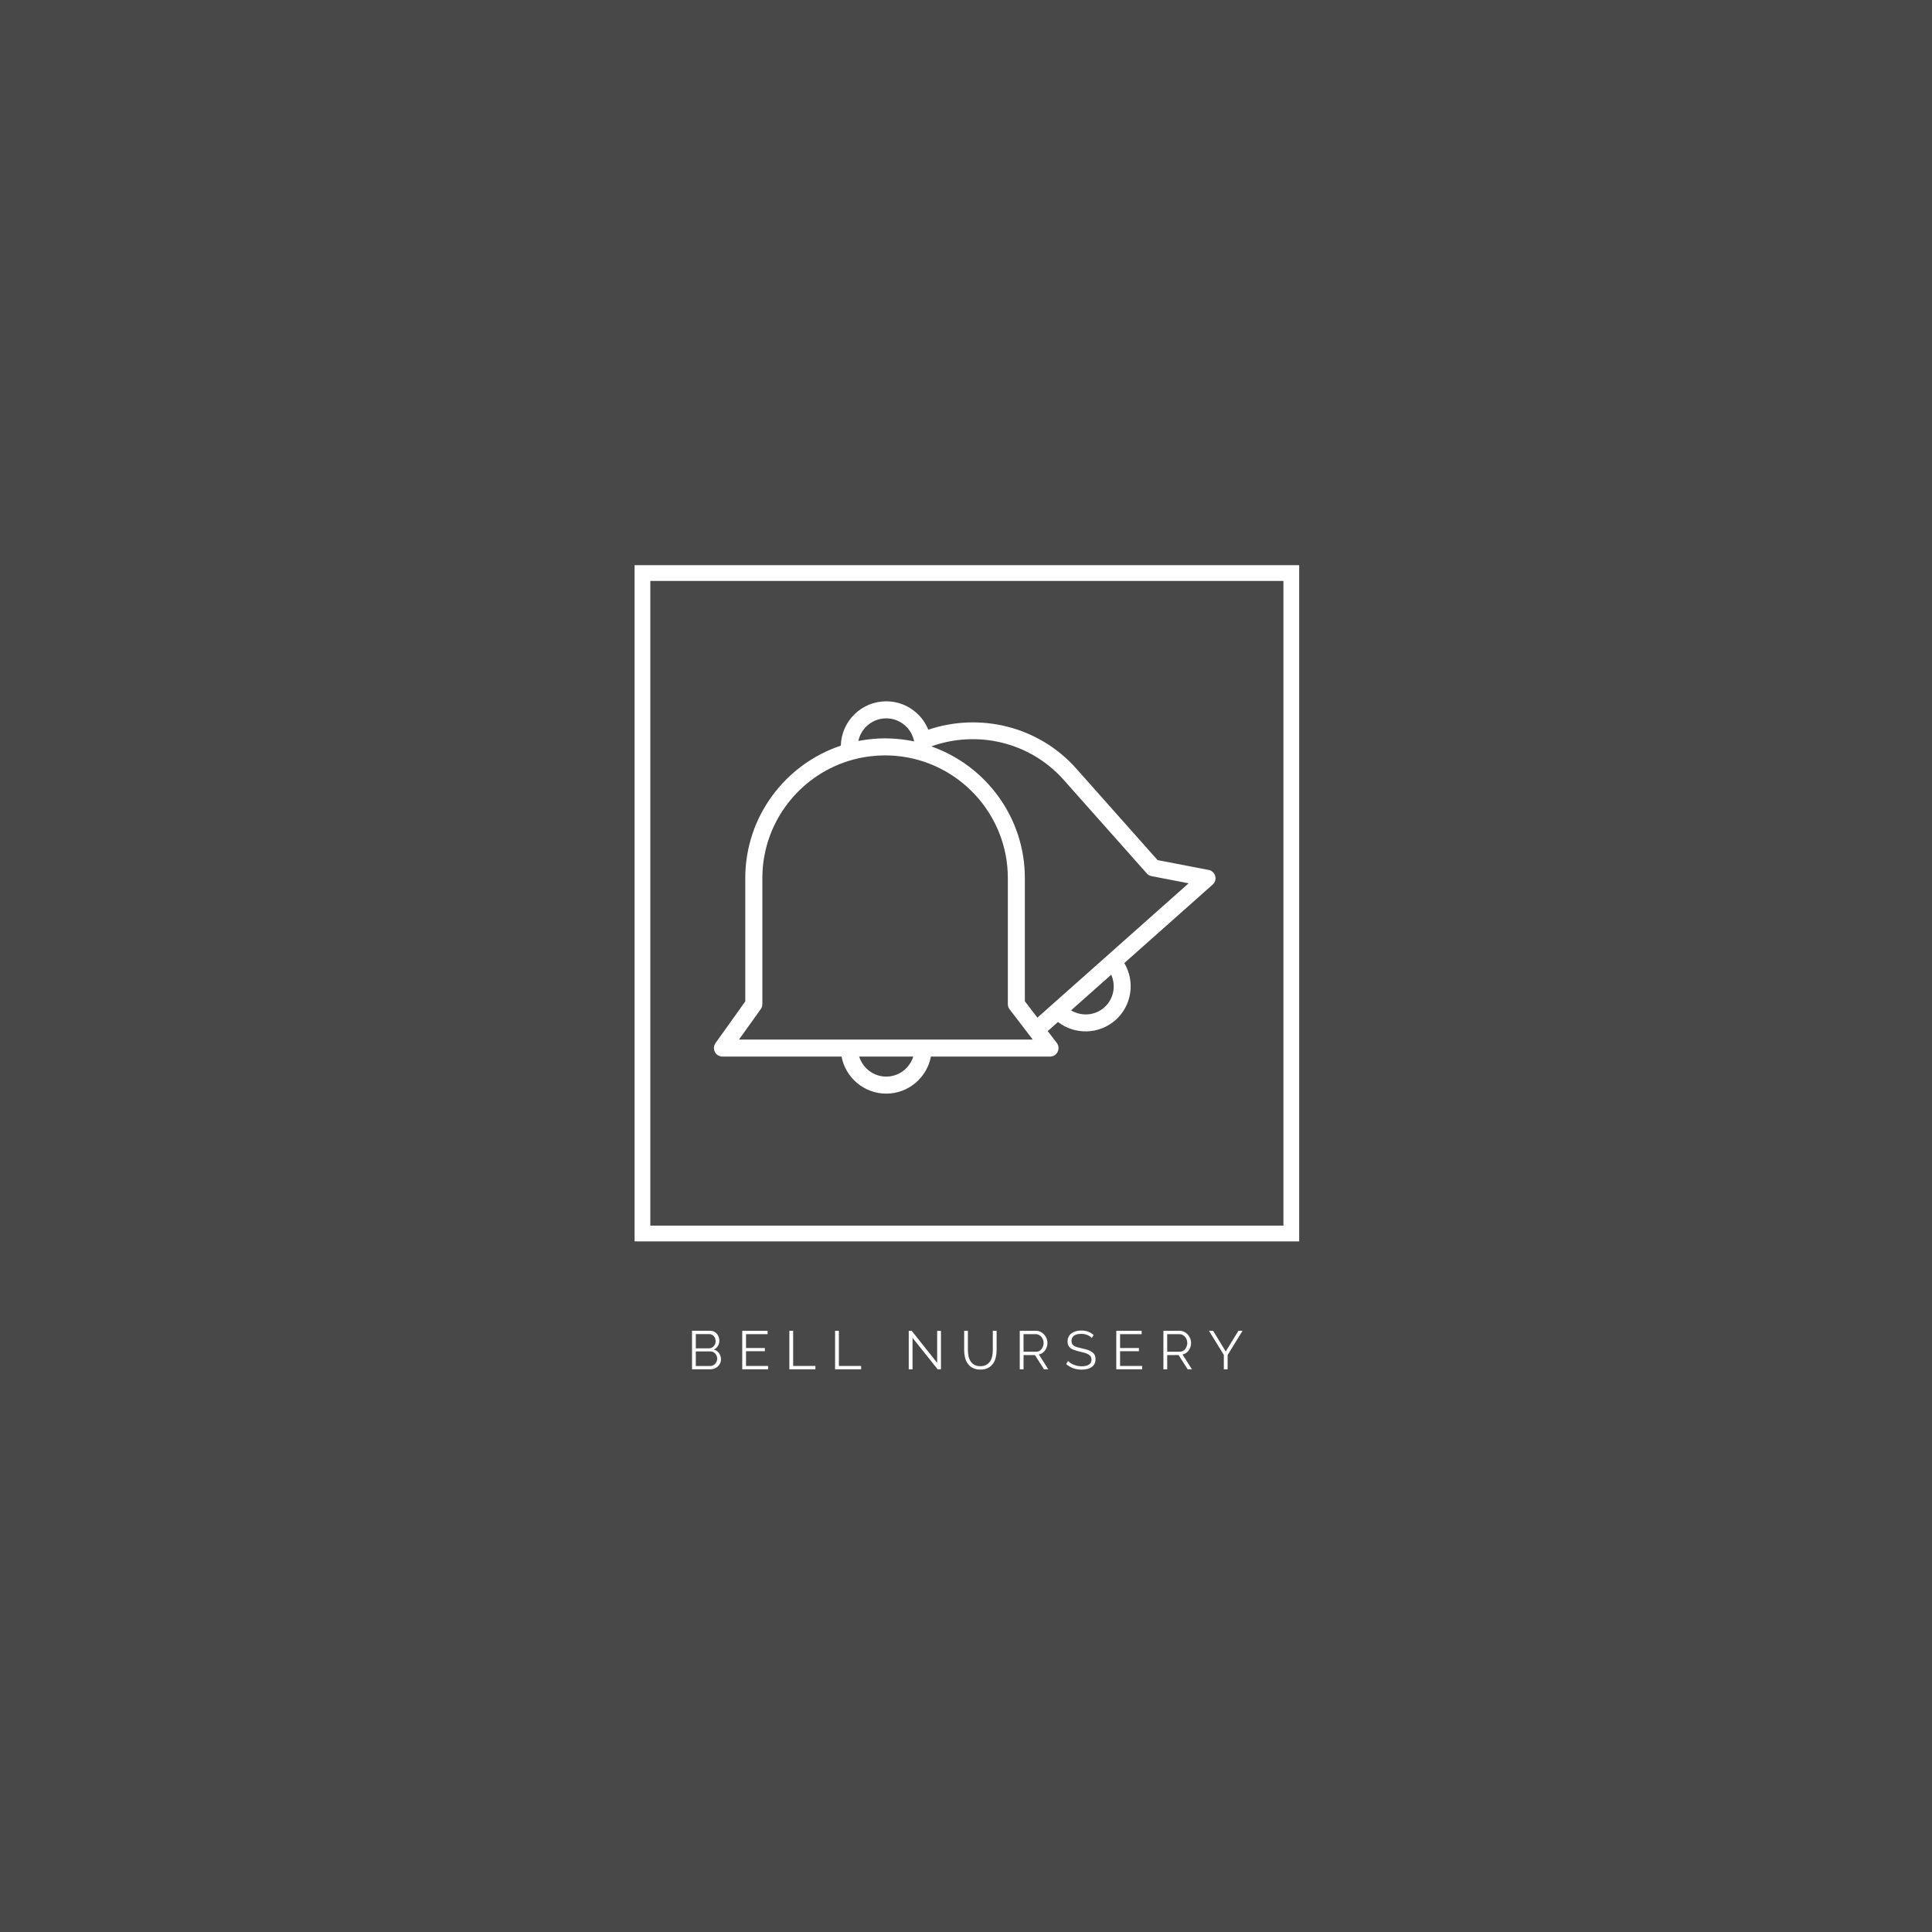 <?xml version="1.0" encoding="utf-8"?>
<!-- Generator: Adobe Illustrator 16.0.0, SVG Export Plug-In . SVG Version: 6.00 Build 0)  -->
<!DOCTYPE svg PUBLIC "-//W3C//DTD SVG 1.1//EN" "http://www.w3.org/Graphics/SVG/1.1/DTD/svg11.dtd">
<svg version="1.1" id="Layer_1" xmlns="http://www.w3.org/2000/svg" xmlns:xlink="http://www.w3.org/1999/xlink" x="0px" y="0px"
	 width="375px" height="375px" viewBox="0 0 375 375" enable-background="new 0 0 375 375" xml:space="preserve">
<rect x="0" y="0" width="375" height="375" fill="#808080" stroke="none"/>
<rect y="-1" fill="#FFFFFF" width="375" height="375.75"/>
<rect y="-1" fill-rule="evenodd" clip-rule="evenodd" fill="none" width="375" height="375.75"/>
<rect y="-1" fill="#484848" width="375" height="376"/>
<rect y="-1" fill-rule="evenodd" clip-rule="evenodd" fill="none" width="375" height="375"/>
<path fill="#FFFFFF" d="M249.113,120.547v117.345H126.228V112.759h122.885V120.547z M252.171,120.547v-10.845h-129v131.246h129
	V120.547z"/>
<g>
</g>
<g>
	<path fill="#FFFFFF" d="M139.943,263.856c0,0.28-0.056,0.539-0.168,0.773c-0.112,0.235-0.263,0.439-0.453,0.611
		s-0.411,0.305-0.664,0.399c-0.252,0.095-0.523,0.143-0.811,0.143h-3.528v-7.477h3.602c0.259,0,0.495,0.057,0.706,0.169
		c0.21,0.112,0.39,0.258,0.537,0.437c0.147,0.18,0.262,0.383,0.342,0.611c0.081,0.228,0.121,0.458,0.121,0.689
		c0,0.379-0.095,0.725-0.284,1.037s-0.453,0.546-0.79,0.7c0.428,0.126,0.767,0.361,1.016,0.706
		C139.818,263,139.943,263.4,139.943,263.856z M135.057,258.949v2.759h2.569c0.183,0,0.353-0.038,0.511-0.116
		c0.158-0.077,0.293-0.179,0.405-0.305c0.112-0.127,0.2-0.272,0.263-0.438c0.063-0.165,0.095-0.338,0.095-0.521
		c0-0.19-0.03-0.369-0.089-0.537c-0.06-0.169-0.144-0.314-0.253-0.438s-0.237-0.221-0.384-0.295c-0.147-0.073-0.309-0.11-0.484-0.11
		H135.057z M139.206,263.729c0-0.182-0.032-0.359-0.095-0.531c-0.063-0.172-0.153-0.323-0.269-0.453
		c-0.116-0.13-0.253-0.235-0.411-0.315c-0.158-0.081-0.329-0.121-0.511-0.121h-2.864v2.832h2.791c0.189,0,0.367-0.038,0.532-0.115
		c0.165-0.077,0.309-0.181,0.432-0.311c0.123-0.13,0.219-0.281,0.29-0.453S139.206,263.912,139.206,263.729z"/>
</g>
<g>
	<path fill="#FFFFFF" d="M149.09,265.13v0.653h-5.023v-7.477h4.928v0.653h-4.191v2.695h3.654v0.621h-3.654v2.854H149.09z"/>
</g>
<g>
	<path fill="#FFFFFF" d="M153.215,265.783v-7.477h0.737v6.823h4.317v0.653H153.215z"/>
</g>
<g>
	<path fill="#FFFFFF" d="M162.089,265.783v-7.477h0.737v6.823h4.317v0.653H162.089z"/>
</g>
<g>
</g>
<g>
	<path fill="#FFFFFF" d="M177.123,259.676v6.107h-0.737v-7.477h0.569l4.949,6.224v-6.213h0.737v7.466h-0.642L177.123,259.676z"/>
</g>
<g>
	<path fill="#FFFFFF" d="M190.281,265.173c0.471,0,0.861-0.09,1.174-0.269c0.312-0.18,0.562-0.414,0.748-0.706
		c0.186-0.291,0.315-0.623,0.39-0.995c0.073-0.372,0.11-0.747,0.11-1.127v-3.77h0.737v3.77c0,0.506-0.057,0.985-0.169,1.438
		c-0.112,0.453-0.293,0.852-0.542,1.195s-0.574,0.618-0.974,0.821c-0.4,0.204-0.889,0.306-1.464,0.306
		c-0.59,0-1.087-0.107-1.49-0.321s-0.728-0.496-0.974-0.848c-0.246-0.351-0.421-0.751-0.526-1.2s-0.158-0.913-0.158-1.391v-3.77
		h0.727v3.77c0,0.394,0.039,0.776,0.116,1.148c0.077,0.372,0.209,0.702,0.395,0.989c0.186,0.288,0.434,0.52,0.742,0.695
		S189.818,265.173,190.281,265.173z"/>
</g>
<g>
	<path fill="#FFFFFF" d="M197.934,265.783v-7.477h3.158c0.323,0,0.62,0.068,0.891,0.206c0.27,0.137,0.503,0.315,0.7,0.536
		c0.196,0.222,0.349,0.473,0.458,0.753c0.108,0.281,0.163,0.565,0.163,0.854c0,0.273-0.041,0.535-0.121,0.784
		c-0.081,0.249-0.193,0.474-0.337,0.674c-0.145,0.2-0.318,0.369-0.521,0.506c-0.204,0.137-0.432,0.229-0.685,0.279l1.832,2.885
		h-0.831l-1.759-2.759h-2.212v2.759H197.934z M198.67,262.371h2.443c0.218,0,0.416-0.047,0.595-0.142
		c0.18-0.095,0.332-0.223,0.458-0.385c0.127-0.161,0.225-0.344,0.295-0.547c0.07-0.204,0.105-0.418,0.105-0.643
		s-0.04-0.44-0.121-0.647s-0.189-0.388-0.326-0.543c-0.137-0.154-0.299-0.277-0.484-0.368c-0.187-0.091-0.381-0.137-0.585-0.137
		h-2.38V262.371z"/>
</g>
<g>
	<path fill="#FFFFFF" d="M211.912,259.707c-0.21-0.238-0.491-0.432-0.842-0.579c-0.352-0.147-0.751-0.221-1.2-0.221
		c-0.66,0-1.142,0.125-1.443,0.374s-0.452,0.588-0.452,1.016c0,0.225,0.04,0.409,0.121,0.553c0.08,0.145,0.205,0.269,0.374,0.374
		c0.168,0.105,0.384,0.196,0.647,0.273c0.263,0.078,0.573,0.155,0.932,0.232c0.4,0.084,0.76,0.179,1.079,0.284
		s0.592,0.236,0.816,0.395s0.396,0.35,0.516,0.574s0.179,0.505,0.179,0.842c0,0.345-0.066,0.643-0.199,0.896
		c-0.134,0.253-0.32,0.463-0.559,0.632c-0.238,0.168-0.522,0.293-0.853,0.374c-0.33,0.08-0.691,0.121-1.085,0.121
		c-1.158,0-2.158-0.361-3.001-1.085l0.368-0.601c0.134,0.141,0.294,0.274,0.479,0.4c0.186,0.127,0.394,0.237,0.621,0.332
		c0.229,0.095,0.473,0.168,0.732,0.221c0.259,0.053,0.533,0.079,0.821,0.079c0.597,0,1.062-0.106,1.395-0.321
		c0.334-0.214,0.501-0.538,0.501-0.974c0-0.231-0.048-0.427-0.143-0.585c-0.095-0.157-0.237-0.294-0.427-0.41
		s-0.425-0.216-0.705-0.3c-0.281-0.085-0.607-0.169-0.979-0.253c-0.394-0.092-0.737-0.187-1.032-0.284
		c-0.295-0.099-0.544-0.222-0.747-0.369c-0.204-0.147-0.356-0.324-0.458-0.531c-0.103-0.207-0.153-0.462-0.153-0.764
		c0-0.344,0.065-0.651,0.195-0.921c0.13-0.271,0.314-0.495,0.553-0.675c0.238-0.179,0.52-0.315,0.843-0.41
		c0.322-0.095,0.681-0.143,1.073-0.143c0.499,0,0.942,0.076,1.332,0.227c0.39,0.151,0.743,0.363,1.059,0.638L211.912,259.707z"/>
</g>
<g>
	<path fill="#FFFFFF" d="M221.692,265.13v0.653h-5.022v-7.477h4.928v0.653h-4.191v2.695h3.654v0.621h-3.654v2.854H221.692z"/>
</g>
<g>
	<path fill="#FFFFFF" d="M225.817,265.783v-7.477h3.158c0.323,0,0.62,0.068,0.891,0.206c0.27,0.137,0.503,0.315,0.7,0.536
		c0.196,0.222,0.349,0.473,0.458,0.753c0.108,0.281,0.163,0.565,0.163,0.854c0,0.273-0.041,0.535-0.121,0.784
		c-0.081,0.249-0.193,0.474-0.337,0.674c-0.145,0.2-0.318,0.369-0.521,0.506c-0.204,0.137-0.432,0.229-0.685,0.279l1.832,2.885
		h-0.831l-1.759-2.759h-2.212v2.759H225.817z M226.554,262.371h2.443c0.218,0,0.416-0.047,0.595-0.142
		c0.18-0.095,0.332-0.223,0.458-0.385c0.127-0.161,0.225-0.344,0.295-0.547c0.07-0.204,0.105-0.418,0.105-0.643
		s-0.04-0.44-0.121-0.647s-0.189-0.388-0.326-0.543c-0.137-0.154-0.299-0.277-0.484-0.368c-0.187-0.091-0.381-0.137-0.585-0.137
		h-2.38V262.371z"/>
</g>
<g>
	<path fill="#FFFFFF" d="M235.47,258.307l2.442,4.022l2.465-4.022h0.8l-2.896,4.696v2.78h-0.737v-2.801l-2.885-4.676H235.47z"/>
</g>
<rect y="-1" fill-rule="evenodd" clip-rule="evenodd" fill="none" width="375" height="376"/>
<g>
	<defs>
		<rect id="SVGID_1_" x="134.794" y="133.575" width="105.75" height="83.25"/>
	</defs>
	<clipPath id="SVGID_2_">
		<use xlink:href="#SVGID_1_"  overflow="visible"/>
	</clipPath>
	<g clip-path="url(#SVGID_2_)">
		<defs>
			<rect id="SVGID_3_" x="134.794" y="133.575" width="105.75" height="83.25"/>
		</defs>
		<clipPath id="SVGID_4_">
			<use xlink:href="#SVGID_3_"  overflow="visible"/>
		</clipPath>
		<g clip-path="url(#SVGID_4_)">
			<path fill="none" d="M172.871,143.341c0.876-0.646,1.779-1.238,2.709-1.766c-2.062-1.579-5.021-1.533-7.033,0.254
				c-0.608,0.541-1.05,1.192-1.359,1.891c1.498-0.259,3.033-0.409,4.603-0.409C172.153,143.312,172.512,143.327,172.871,143.341z"/>
			<path fill="none" d="M195.619,194.904v-24.461c0-12.414-9.544-22.634-21.678-23.723c-0.26,0.212-0.531,0.404-0.785,0.629
				c-9.821,8.724-10.714,23.812-1.988,33.634l16.244,18.288c0.23,0.259,0.373,0.581,0.408,0.923l0.169,1.584h6.95l3.281-2.915
				l-2.26-2.95C195.739,195.62,195.619,195.269,195.619,194.904z"/>
			<polygon fill="none" points="188.59,207.418 191.218,205.084 188.342,205.084 			"/>
			<path fill="none" d="M198.925,170.443v23.903l1.774,2.315l30.516-27.107l-7.254-1.402c-0.359-0.071-0.683-0.254-0.925-0.526
				l-16.245-18.288c-6.729-7.575-17.234-9.813-26.198-6.451c0.157,0.648,0.251,1.32,0.256,2.015
				C191.364,148.64,198.925,158.662,198.925,170.443z"/>
			<path fill="none" d="M172.013,208.967c2.472,0,4.547-1.642,5.253-3.884h-10.502C167.471,207.325,169.542,208.967,172.013,208.967
				z"/>
			<polygon fill="none" points="200.453,201.777 200.236,201.495 199.919,201.777 			"/>
			<path fill="none" d="M208.224,194.398c2.018,1.207,4.656,1.059,6.504-0.582c1.847-1.641,2.31-4.247,1.348-6.393L208.224,194.398z
				"/>
			<path fill="none" d="M169.03,146.784c-0.742,0.086-1.475,0.204-2.195,0.357c0.117,0.54,0.302,1.069,0.583,1.563
				C167.922,148.044,168.461,147.404,169.03,146.784z"/>
			<path fill="none" d="M168.69,183.183c-7.94-8.939-8.864-21.7-3.214-31.541c-0.904-1.075-1.502-2.308-1.816-3.592
				c-9.143,3.332-15.69,12.111-15.69,22.394v24.461c0,0.346-0.107,0.682-0.308,0.961l-4.224,5.912h41.22l-0.075-0.703
				L168.69,183.183z"/>
			<g>
				<path fill="none" d="M198.221,198.862l-2.26-2.95c-0.222-0.292-0.342-0.644-0.342-1.008v-24.461
					c0-12.414-9.544-22.634-21.678-23.723c-0.708-0.063-1.423-0.102-2.147-0.102c-0.936,0-1.856,0.06-2.764,0.166
					c0.605-0.66,1.245-1.297,1.929-1.905c0.618-0.549,1.259-1.057,1.912-1.538c1.559,0.063,3.085,0.254,4.568,0.57
					c-0.493-2.549-2.735-4.48-5.426-4.48c-2.659,0-4.878,1.887-5.409,4.39c0.193-0.038,0.39-0.066,0.584-0.1
					c-0.477,1.078-0.601,2.274-0.353,3.42c-1.087,0.231-2.148,0.534-3.175,0.909c-9.143,3.332-15.69,12.111-15.69,22.394v24.461
					c0,0.346-0.107,0.682-0.308,0.961l-4.224,5.912h41.22h3.33h6.95h4.979h0.534l-0.217-0.282L198.221,198.862z"/>
				<path fill="none" d="M172.013,208.967c2.472,0,4.547-1.642,5.253-3.884h-10.502
					C167.471,207.325,169.542,208.967,172.013,208.967z"/>
				<path fill="none" d="M222.596,169.534l-16.127-18.155c-6.585-7.412-16.81-9.666-25.623-6.532c0,0.018,0.004,0.036,0.004,0.054
					c10.515,3.739,18.075,13.76,18.075,25.542v23.903l1.774,2.315l0.661,0.863l29.354-26.076l-7.201-1.392
					C223.156,169.987,222.835,169.805,222.596,169.534z"/>
				<path fill="none" d="M207.891,196.111c2.003,1.199,4.622,1.052,6.457-0.577c1.833-1.629,2.292-4.216,1.337-6.346
					L207.891,196.111z"/>
				<g>
					<path fill="none" d="M172.013,208.967c2.472,0,4.547-1.642,5.253-3.884h-10.502
						C167.471,207.325,169.542,208.967,172.013,208.967z"/>
					<path fill="none" d="M171.791,143.312c0.362,0,0.721,0.015,1.08,0.029c1.559,0.063,3.085,0.254,4.568,0.57
						c-0.493-2.549-2.735-4.48-5.426-4.48c-2.659,0-4.878,1.887-5.409,4.39c0.193-0.038,0.39-0.066,0.584-0.1
						C168.686,143.461,170.221,143.312,171.791,143.312z"/>
					<path fill="none" d="M198.221,198.862l-2.26-2.95c-0.222-0.292-0.342-0.644-0.342-1.008v-24.461
						c0-12.414-9.544-22.634-21.678-23.723c-0.708-0.063-1.423-0.102-2.147-0.102c-0.936,0-1.856,0.06-2.764,0.166
						c-0.742,0.086-1.475,0.204-2.195,0.357c-1.087,0.231-2.148,0.534-3.175,0.909c-9.143,3.332-15.69,12.111-15.69,22.394v24.461
						c0,0.346-0.107,0.682-0.308,0.961l-4.224,5.912h41.22h3.33h6.95h4.979h0.534l-0.217-0.282L198.221,198.862z"/>
					<path fill="none" d="M222.596,169.534l-16.127-18.155c-6.585-7.412-16.81-9.666-25.623-6.532c0,0.018,0.004,0.036,0.004,0.054
						c10.515,3.739,18.075,13.76,18.075,25.542v23.903l1.774,2.315l0.661,0.863l29.354-26.076l-7.201-1.392
						C223.156,169.987,222.835,169.805,222.596,169.534z"/>
					<path fill="none" d="M207.891,196.111c2.003,1.199,4.622,1.052,6.457-0.577c1.833-1.629,2.292-4.216,1.337-6.346
						L207.891,196.111z"/>
					<path fill="#FFFFFF" d="M235.872,170.036c-0.164-0.604-0.657-1.059-1.271-1.179l-9.92-1.916L208.922,149.2
						c-7.391-8.321-18.806-10.914-28.742-7.565c-0.252-0.619-0.563-1.207-0.943-1.747c-1.6-2.273-4.237-3.764-7.224-3.764
						c-4.794,0-8.684,3.84-8.812,8.603c-10.76,3.605-18.544,13.759-18.544,25.715v23.931l-5.78,8.095
						c-0.361,0.501-0.408,1.164-0.125,1.717c0.286,0.553,0.854,0.898,1.473,0.898h23.118c0.776,4.088,4.364,7.19,8.671,7.19
						c4.308,0,7.896-3.103,8.675-7.19h4.323h3.33h2.876h4.979h7.609c0.63,0,1.203-0.355,1.477-0.921
						c0.281-0.564,0.214-1.236-0.168-1.738l-1.753-2.288l1.989-1.767c3.271,2.521,7.979,2.459,11.177-0.38
						c3.196-2.841,3.815-7.51,1.698-11.057l17.158-15.241C235.851,171.277,236.041,170.635,235.872,170.036z M172.013,139.431
						c2.691,0,4.933,1.931,5.426,4.48c-1.483-0.316-3.009-0.507-4.568-0.57c-0.359-0.015-0.717-0.029-1.08-0.029
						c-1.57,0-3.105,0.149-4.603,0.409c-0.194,0.034-0.391,0.062-0.584,0.1C167.135,141.318,169.354,139.431,172.013,139.431z
						 M172.013,208.967c-2.471,0-4.542-1.642-5.249-3.884h10.502C176.561,207.325,174.485,208.967,172.013,208.967z
						 M199.919,201.777h-4.979h-6.95h-3.33h-41.22l4.224-5.912c0.2-0.279,0.308-0.615,0.308-0.961v-24.461
						c0-10.282,6.547-19.062,15.69-22.394c1.027-0.375,2.088-0.677,3.175-0.909c0.72-0.153,1.453-0.271,2.195-0.357
						c0.907-0.105,1.828-0.166,2.764-0.166c0.724,0,1.439,0.038,2.147,0.102c12.134,1.089,21.678,11.31,21.678,23.723v24.461
						c0,0.364,0.12,0.716,0.342,1.008l2.26,2.95l2.016,2.633l0.217,0.282H199.919z M214.348,195.534
						c-1.835,1.629-4.454,1.776-6.457,0.577l7.794-6.923C216.64,191.318,216.181,193.905,214.348,195.534z M201.36,197.524
						l-0.661-0.863l-1.774-2.315v-23.903c0-11.781-7.561-21.803-18.075-25.542c0-0.018-0.003-0.036-0.004-0.054
						c8.813-3.134,19.038-0.88,25.623,6.532l16.127,18.155c0.239,0.271,0.561,0.453,0.917,0.522l7.201,1.392L201.36,197.524z"/>
				</g>
			</g>
		</g>
	</g>
</g>
</svg>
